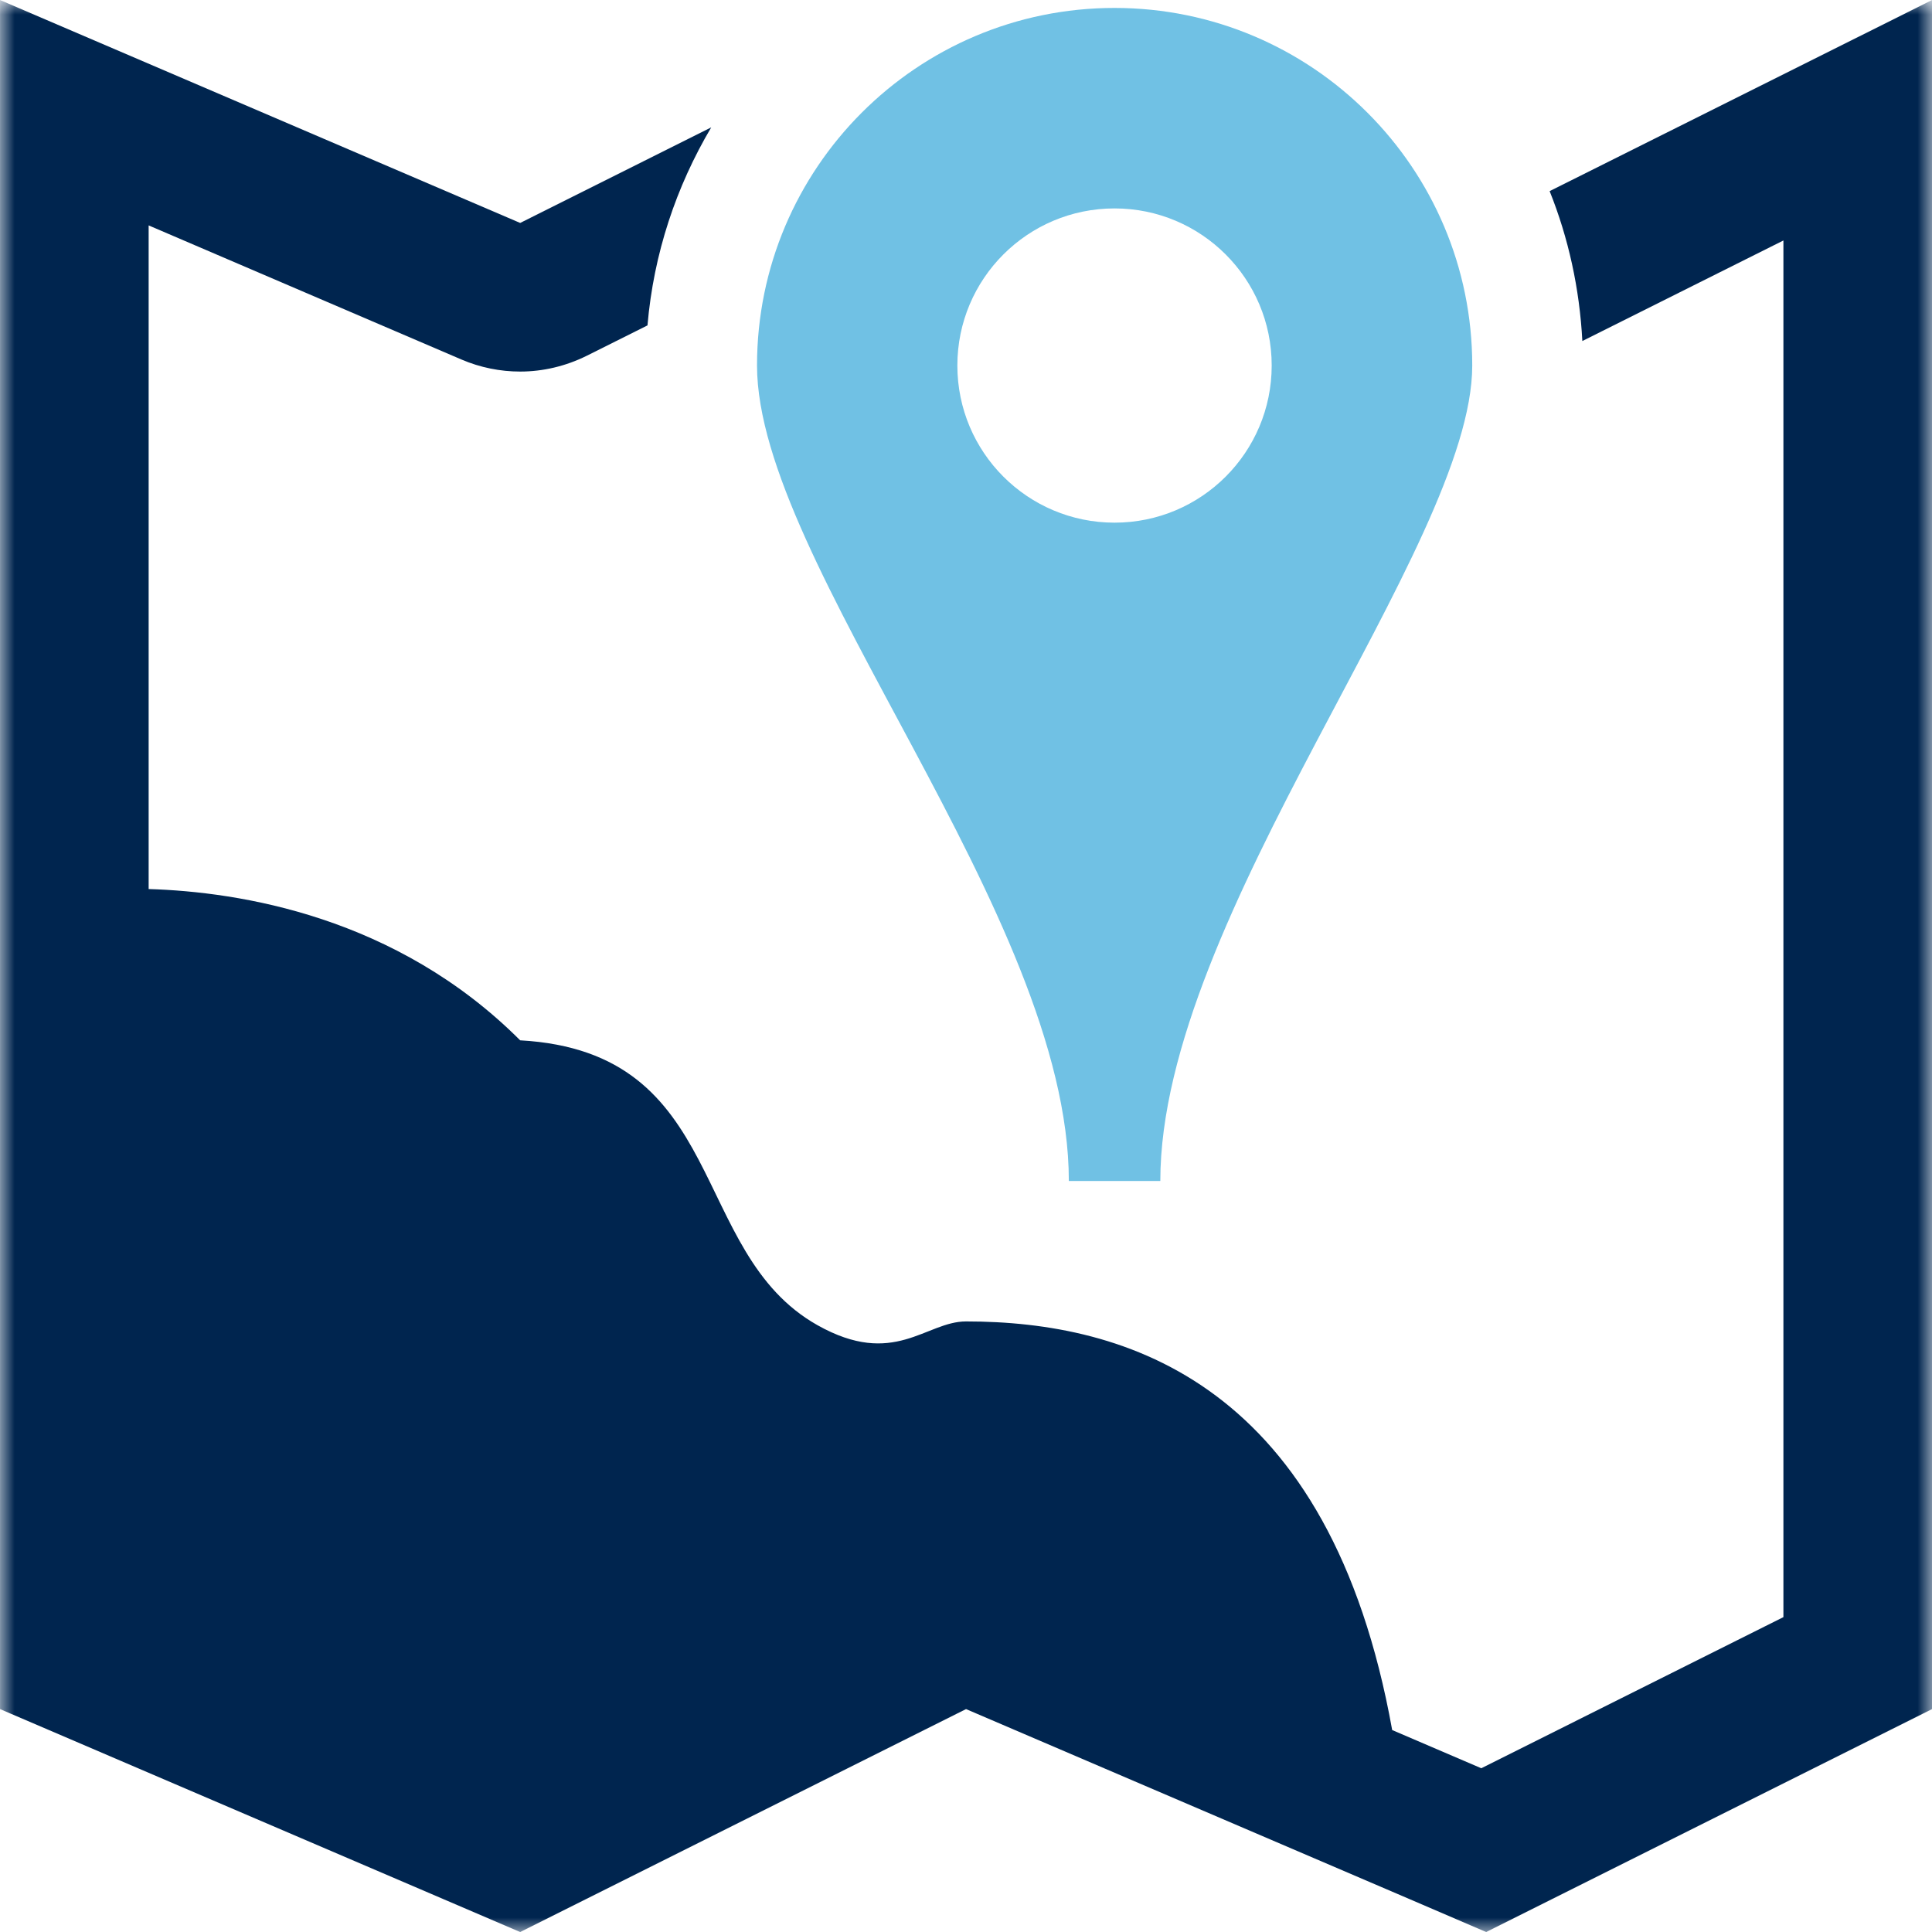 <?xml version="1.0" encoding="UTF-8"?>
<svg width="66px" height="66px" viewBox="0 0 66 66" version="1.1" xmlns="http://www.w3.org/2000/svg" xmlns:xlink="http://www.w3.org/1999/xlink">
    <!-- Generator: Sketch 53.2 (72643) - https://sketchapp.com -->
    <title>Group 6</title>
    <desc>Created with Sketch.</desc>
    <defs>
        <polygon id="path-1" points="0.001 0.001 66 0.001 66 66 0.001 66"></polygon>
    </defs>
    <g id="PAGE-1" stroke="none" stroke-width="1" fill="none" fill-rule="evenodd">
        <g id="HOME" transform="translate(-767, -1200)">
            <g id="OPLOSSINGEN" transform="translate(215, 939)">
                <g id="OPLOSSINGEN-2" transform="translate(0, 173)">
                    <g id="OPLOSSING-BLOK-Copy-5" transform="translate(405, 19)">
                        <g id="Shape">
                            <g id="Group-5" transform="translate(144, 69)">
                                <g id="Group-6" transform="translate(3, 0)">
                                    <path d="M32.705,12.486 C32.705,9.522 35.109,7.12 38.074,7.12 C41.039,7.12 43.443,9.522 43.443,12.486 C43.443,15.454 41.039,17.855 38.074,17.855 C35.109,17.855 32.705,15.454 32.705,12.486 L32.705,12.486 Z M39.638,40.344 C39.638,31.296 50.294,18.683 50.294,12.486 C50.294,5.744 44.821,0.271 38.074,0.271 C31.327,0.271 25.861,5.744 25.861,12.486 C25.861,19.234 36.513,31.266 36.513,40.344 L39.638,40.344 Z" id="Fill-1" fill="#70C1E4"></path>
                                    <g id="Group-5">
                                        <mask id="mask-2" fill="white">
                                            <use xlink:href="#path-1"></use>
                                        </mask>
                                        <g id="Clip-4"></g>
                                        <path d="M52.938,6.529 C53.578,8.126 53.961,9.85 54.055,11.65 L60.924,8.215 L60.924,55.243 L50.603,60.406 L47.559,59.101 C45.432,47.264 38.489,45.142 33.001,45.142 C31.623,45.142 30.544,46.744 27.924,45.269 C23.495,42.774 24.916,35.938 17.77,35.539 C13.534,31.302 8.178,30.465 5.078,30.371 L5.078,7.7 L15.765,12.282 C16.405,12.556 17.088,12.693 17.77,12.693 C18.545,12.693 19.324,12.51 20.037,12.157 L22.119,11.116 C22.33,8.659 23.101,6.37 24.297,4.351 L17.77,7.616 L0.001,0.001 L0.001,30.462 L0.001,58.385 L17.77,66.001 L33.001,58.385 L48.163,64.881 L50.77,66.001 L66.001,58.385 L66.001,0.001 L52.938,6.529 Z" id="Fill-3" fill="#00254F" mask="url(#mask-2)"></path>
                                    </g>
                                </g>
                            </g>
                        </g>
                    </g>
                </g>
            </g>
        </g>
    </g>
</svg>